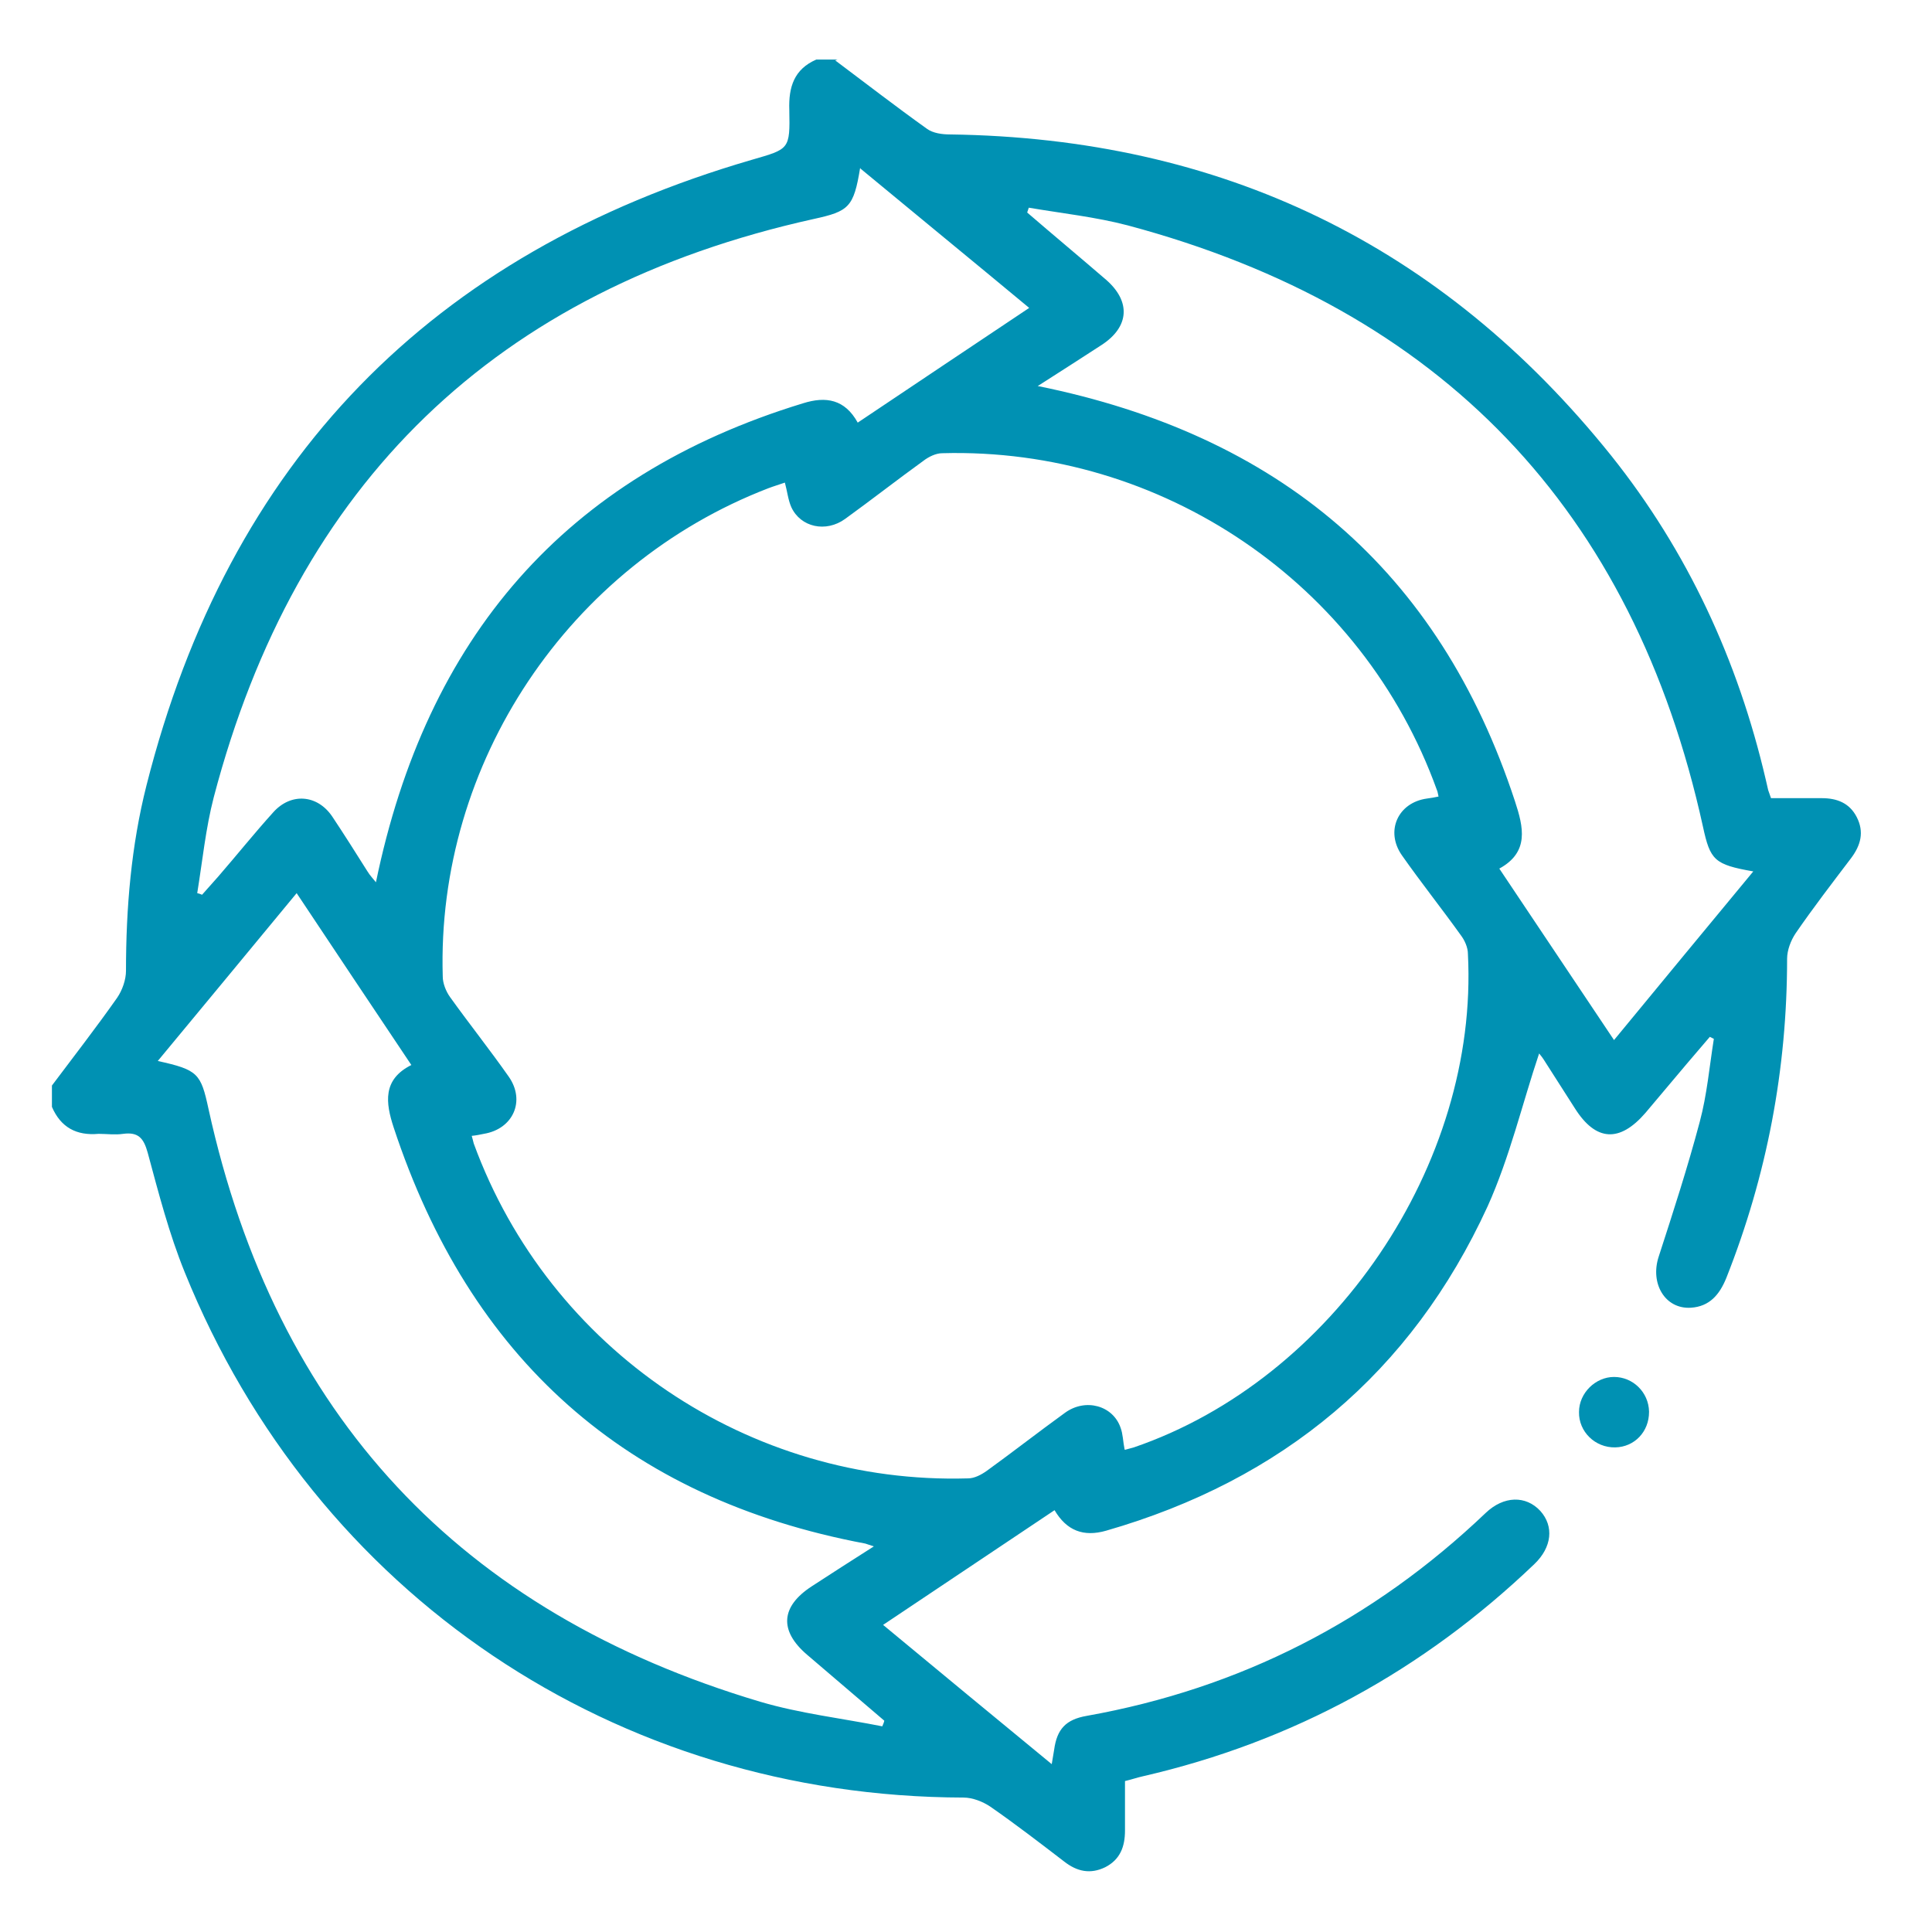 <?xml version="1.0" encoding="UTF-8"?>
<svg id="Capa_1" xmlns="http://www.w3.org/2000/svg" viewBox="0 0 48 48">
  <defs>
    <style>
      .cls-1 {
        fill: #0091b3;
      }
    </style>
  </defs>
  <path class="cls-1" d="m20.75,1.5c.76.57,1.51,1.15,2.28,1.7.15.11.38.14.57.14,6.73.09,12.22,2.73,16.43,7.98,1.9,2.38,3.15,5.09,3.84,8.05.02.09.04.17.06.26.02.06.04.11.07.2.42,0,.84,0,1.26,0,.38,0,.69.12.87.47.19.37.1.7-.14,1.02-.47.62-.94,1.23-1.38,1.87-.12.18-.21.42-.21.63,0,2.74-.5,5.38-1.51,7.93-.17.42-.42.71-.88.74-.64.04-1.02-.6-.8-1.27.36-1.11.72-2.22,1.02-3.35.18-.67.24-1.37.35-2.06l-.1-.05c-.38.44-.75.88-1.12,1.32-.16.19-.32.38-.48.57-.64.74-1.23.71-1.75-.11-.26-.41-.52-.81-.78-1.22-.05-.08-.12-.15-.11-.15-.42,1.25-.73,2.58-1.28,3.8-1.9,4.14-5.1,6.8-9.48,8.06-.56.16-.98,0-1.28-.51-1.42.95-2.81,1.88-4.26,2.85,1.41,1.17,2.78,2.3,4.19,3.46.03-.16.04-.26.06-.36.07-.51.29-.75.81-.84,3.81-.68,7.11-2.37,9.91-5.04.45-.43,1-.44,1.36-.05.34.38.29.9-.15,1.32-2.76,2.64-5.99,4.41-9.72,5.27-.14.03-.28.08-.45.12,0,.42,0,.82,0,1.23,0,.4-.12.72-.49.91-.37.18-.7.11-1.02-.14-.6-.46-1.21-.93-1.83-1.36-.19-.13-.45-.23-.67-.23-8.64-.02-16.11-5.04-19.35-13.05-.39-.96-.65-1.97-.92-2.97-.1-.36-.23-.52-.61-.47-.2.03-.41,0-.61,0-.55.05-.94-.16-1.16-.67,0-.18,0-.35,0-.53.54-.72,1.1-1.44,1.62-2.18.13-.19.22-.45.22-.67,0-1.56.13-3.11.51-4.61,2.04-8.06,7.07-13.22,15.04-15.54.93-.27.95-.25.93-1.24-.02-.57.12-1.01.67-1.25.18,0,.35,0,.53,0Zm7.2,34.52c.08-.02.15-.04.22-.06,4.94-1.69,8.57-7.03,8.3-12.26,0-.16-.08-.34-.18-.47-.48-.67-.99-1.31-1.46-1.98-.42-.6-.1-1.31.62-1.41.09-.01.19-.03.29-.05-.02-.08-.02-.12-.04-.16-1.85-5.14-6.84-8.52-12.29-8.37-.16,0-.34.09-.47.19-.65.47-1.29.97-1.94,1.44-.48.35-1.11.21-1.34-.29-.08-.18-.1-.39-.16-.61-.14.05-.28.09-.41.14-4.96,1.91-8.25,6.83-8.09,12.13,0,.17.08.37.18.51.48.67.99,1.31,1.46,1.98.42.6.11,1.3-.62,1.42-.1.02-.19.04-.3.05.02.08.04.14.05.19,1.88,5.14,6.86,8.48,12.28,8.32.16,0,.33-.09.47-.19.65-.47,1.29-.97,1.94-1.44.51-.37,1.19-.18,1.38.37.06.16.06.34.1.54Zm-6.58-31.85c-.16.98-.28,1.08-1.15,1.27-7.9,1.75-12.86,6.56-14.91,14.37-.2.77-.28,1.58-.41,2.38.04.01.08.02.12.04.13-.15.27-.3.4-.45.46-.53.9-1.08,1.37-1.6.44-.49,1.09-.44,1.46.1.3.45.59.91.88,1.37.06.1.14.18.21.27,1.25-6.06,4.68-10.09,10.61-11.9.57-.18,1.04-.1,1.36.48,1.42-.95,2.82-1.89,4.26-2.85-1.42-1.18-2.79-2.3-4.19-3.46ZM3.92,26.36c1,.22,1.07.31,1.26,1.19,1.67,7.61,6.25,12.51,13.71,14.73.98.29,2.02.41,3.03.61.02-.05.04-.09.05-.14-.64-.55-1.28-1.09-1.92-1.64-.7-.6-.65-1.2.12-1.7.49-.32.99-.64,1.54-.99-.13-.04-.17-.06-.21-.07-5.96-1.12-9.83-4.61-11.72-10.34-.2-.61-.28-1.19.44-1.55-.96-1.43-1.89-2.83-2.85-4.27-1.17,1.42-2.3,2.78-3.45,4.17ZM25.78,9.59c5.98,1.21,9.97,4.56,11.86,10.32.21.64.36,1.26-.39,1.67.96,1.43,1.89,2.83,2.85,4.26,1.17-1.42,2.3-2.79,3.46-4.19-.97-.17-1.07-.28-1.25-1.11-1.73-7.88-6.51-12.86-14.29-14.94-.8-.21-1.64-.3-2.46-.44-.01.04-.03.08-.04.12.65.56,1.31,1.11,1.96,1.67.62.54.58,1.17-.11,1.62-.51.33-1.02.66-1.57,1.01Z" />
  <path class="cls-1" d="m40.97,35.08c0,.49-.36.87-.84.88-.5.01-.91-.39-.9-.88,0-.47.41-.87.87-.87.47,0,.86.38.87.86Z" />
</svg>